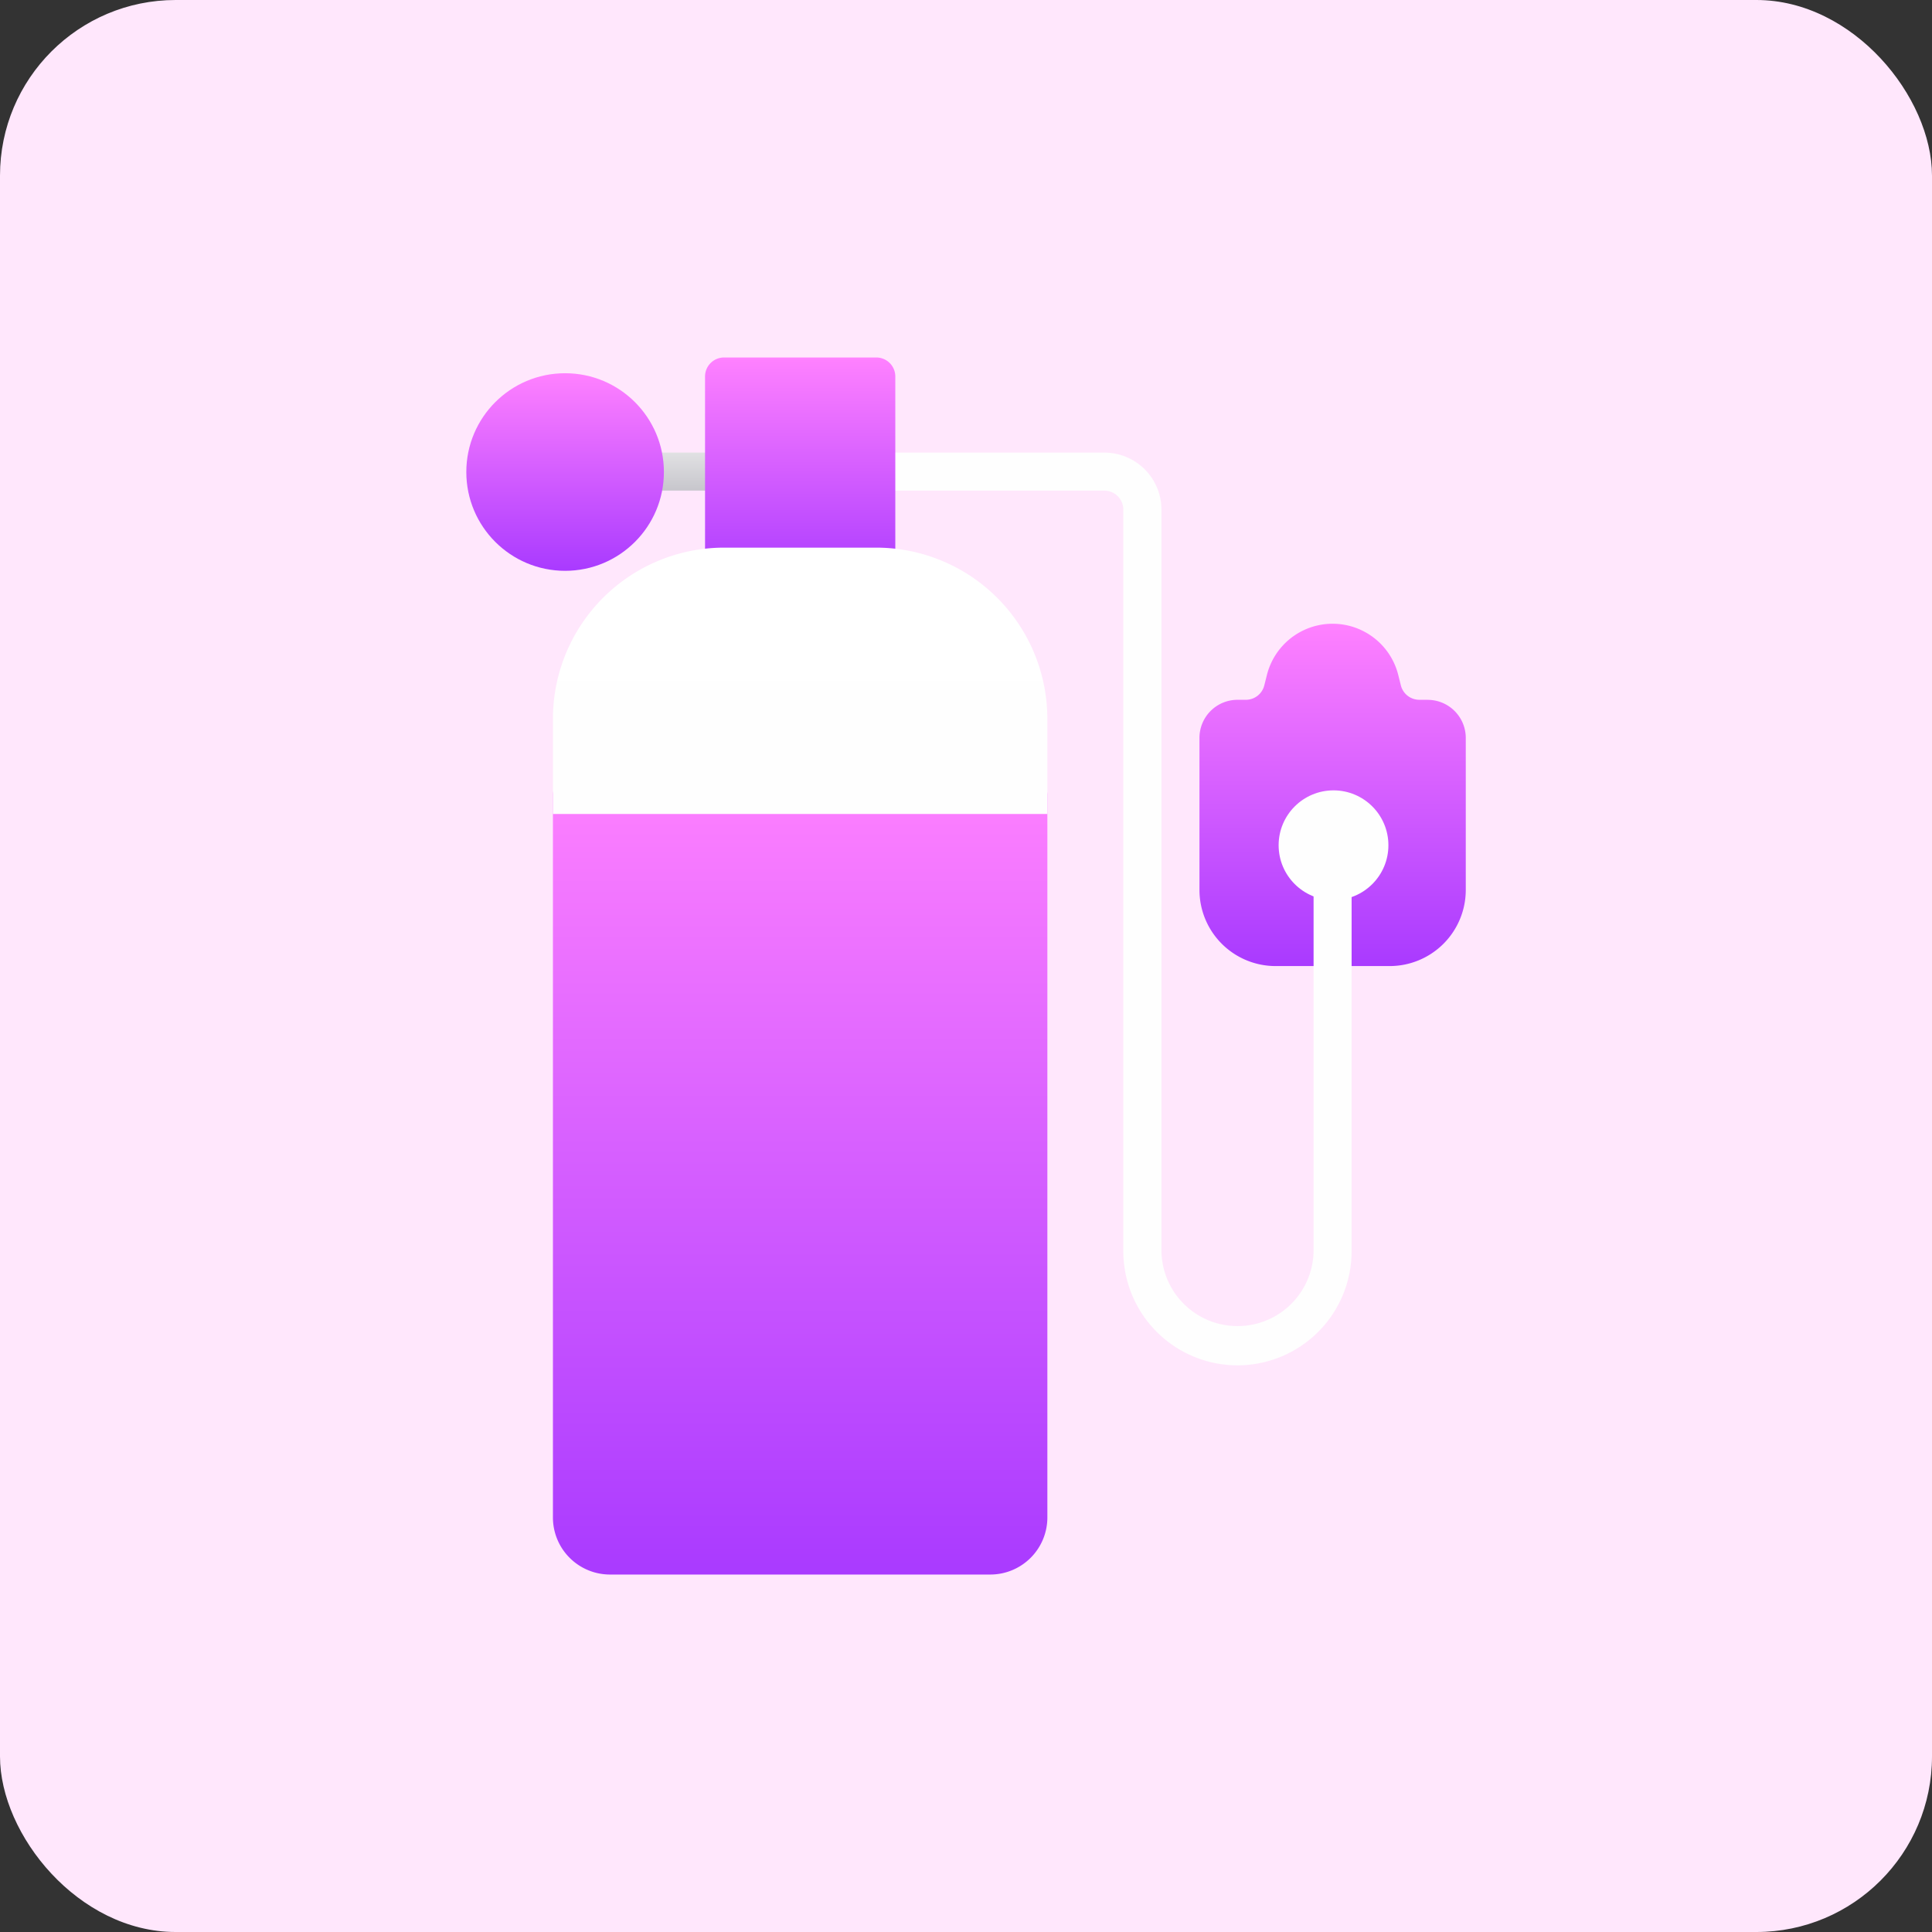 <svg xmlns="http://www.w3.org/2000/svg" xmlns:xlink="http://www.w3.org/1999/xlink" width="88" height="88" viewBox="0 0 88 88">
  <rect x="0" y="0" width="88" height="88" fill="#333333" stroke="none"/>
  <defs>
    <linearGradient id="linear-gradient" x1="0.5" x2="0.5" y2="1" gradientUnits="objectBoundingBox">
      <stop offset="0" stop-color="#ff81ff"/>
      <stop offset="1" stop-color="#a93aff"/>
    </linearGradient>
    <linearGradient id="linear-gradient-2" x1="0.5" x2="0.5" y2="1" gradientUnits="objectBoundingBox">
      <stop offset="0" stop-color="#e1e1e3"/>
      <stop offset="1" stop-color="#c7c6cc"/>
    </linearGradient>
    <linearGradient id="linear-gradient-5" x1="0.5" x2="0.5" y2="1" gradientUnits="objectBoundingBox">
      <stop offset="0" stop-color="#fff"/>
      <stop offset="1" stop-color="#fefefe"/>
    </linearGradient>
  </defs>
  <g id="PSA_Medical_Oxygen_Plants" data-name="PSA Medical  Oxygen Plants" transform="translate(-776 -1567)">
    <rect id="Rectangle_3930" data-name="Rectangle 3930" width="88" height="88" rx="8" transform="translate(776 1567)" fill="#ffe7fc"/>
    <g id="oxygen-tube" transform="translate(791.72 1583.283)">
      <path id="Path_72245" data-name="Path 72245" d="M54.394,17.465h-.38a.867.867,0,0,1-.841-.657l-.118-.472a3.084,3.084,0,0,0-5.983,0l-.119.473a.866.866,0,0,1-.841.657h-.379A1.734,1.734,0,0,0,44,19.2v6.929a3.468,3.468,0,0,0,3.465,3.465h5.2a3.468,3.468,0,0,0,3.465-3.465V19.2a1.735,1.735,0,0,0-1.732-1.732Z" transform="translate(-5.086 -1.874)" fill="url(#linear-gradient)"/>
      <path id="Path_72246" data-name="Path 72246" d="M43.323,46.575a5.2,5.2,0,0,1-5.2-5.2V7.6a.866.866,0,0,0-.866-.866H26.866a.866.866,0,0,1,0-1.732H37.26a2.6,2.6,0,0,1,2.6,2.6v33.78a3.465,3.465,0,0,0,6.929,0V24.921a.866.866,0,0,1,1.732,0V41.378A5.2,5.2,0,0,1,43.323,46.575Z" transform="translate(-2.677 -0.669)" fill="#fefefe"/>
      <path id="Path_72247" data-name="Path 72247" d="M18.331,6.732H14.866a.866.866,0,0,1,0-1.732h3.465a.866.866,0,0,1,0,1.732Z" transform="translate(-1.071 -0.669)" fill="url(#linear-gradient-2)"/>
      <path id="Path_72248" data-name="Path 72248" d="M25.8,0H18.866A.865.865,0,0,0,18,.866V9.528a.865.865,0,0,0,.866.866H25.8a.865.865,0,0,0,.866-.866V.866A.865.865,0,0,0,25.8,0Z" transform="translate(-1.606)" fill="url(#linear-gradient)"/>
      <path id="Path_72249" data-name="Path 72249" d="M31.654,22H10.866a.865.865,0,0,0-.866.866V55.78a2.6,2.6,0,0,0,2.6,2.6H29.921a2.6,2.6,0,0,0,2.6-2.6V22.866A.865.865,0,0,0,31.654,22Z" transform="translate(-0.535 -2.945)" fill="url(#linear-gradient)"/>
      <path id="Path_72250" data-name="Path 72250" d="M24.725,10H17.8A7.8,7.8,0,0,0,10,17.8v4.331H32.52V17.8A7.8,7.8,0,0,0,24.725,10Z" transform="translate(-0.535 -1.339)" fill="url(#linear-gradient-5)"/>
      <circle id="Ellipse_168" data-name="Ellipse 168" cx="4.5" cy="4.5" r="4.5" transform="translate(5.52 0.717)" fill="url(#linear-gradient)"/>
      <circle id="Ellipse_169" data-name="Ellipse 169" cx="2.5" cy="2.5" r="2.5" transform="translate(42.52 19.717)" fill="#fefefe"/>
    </g>
  </g>
</svg>

